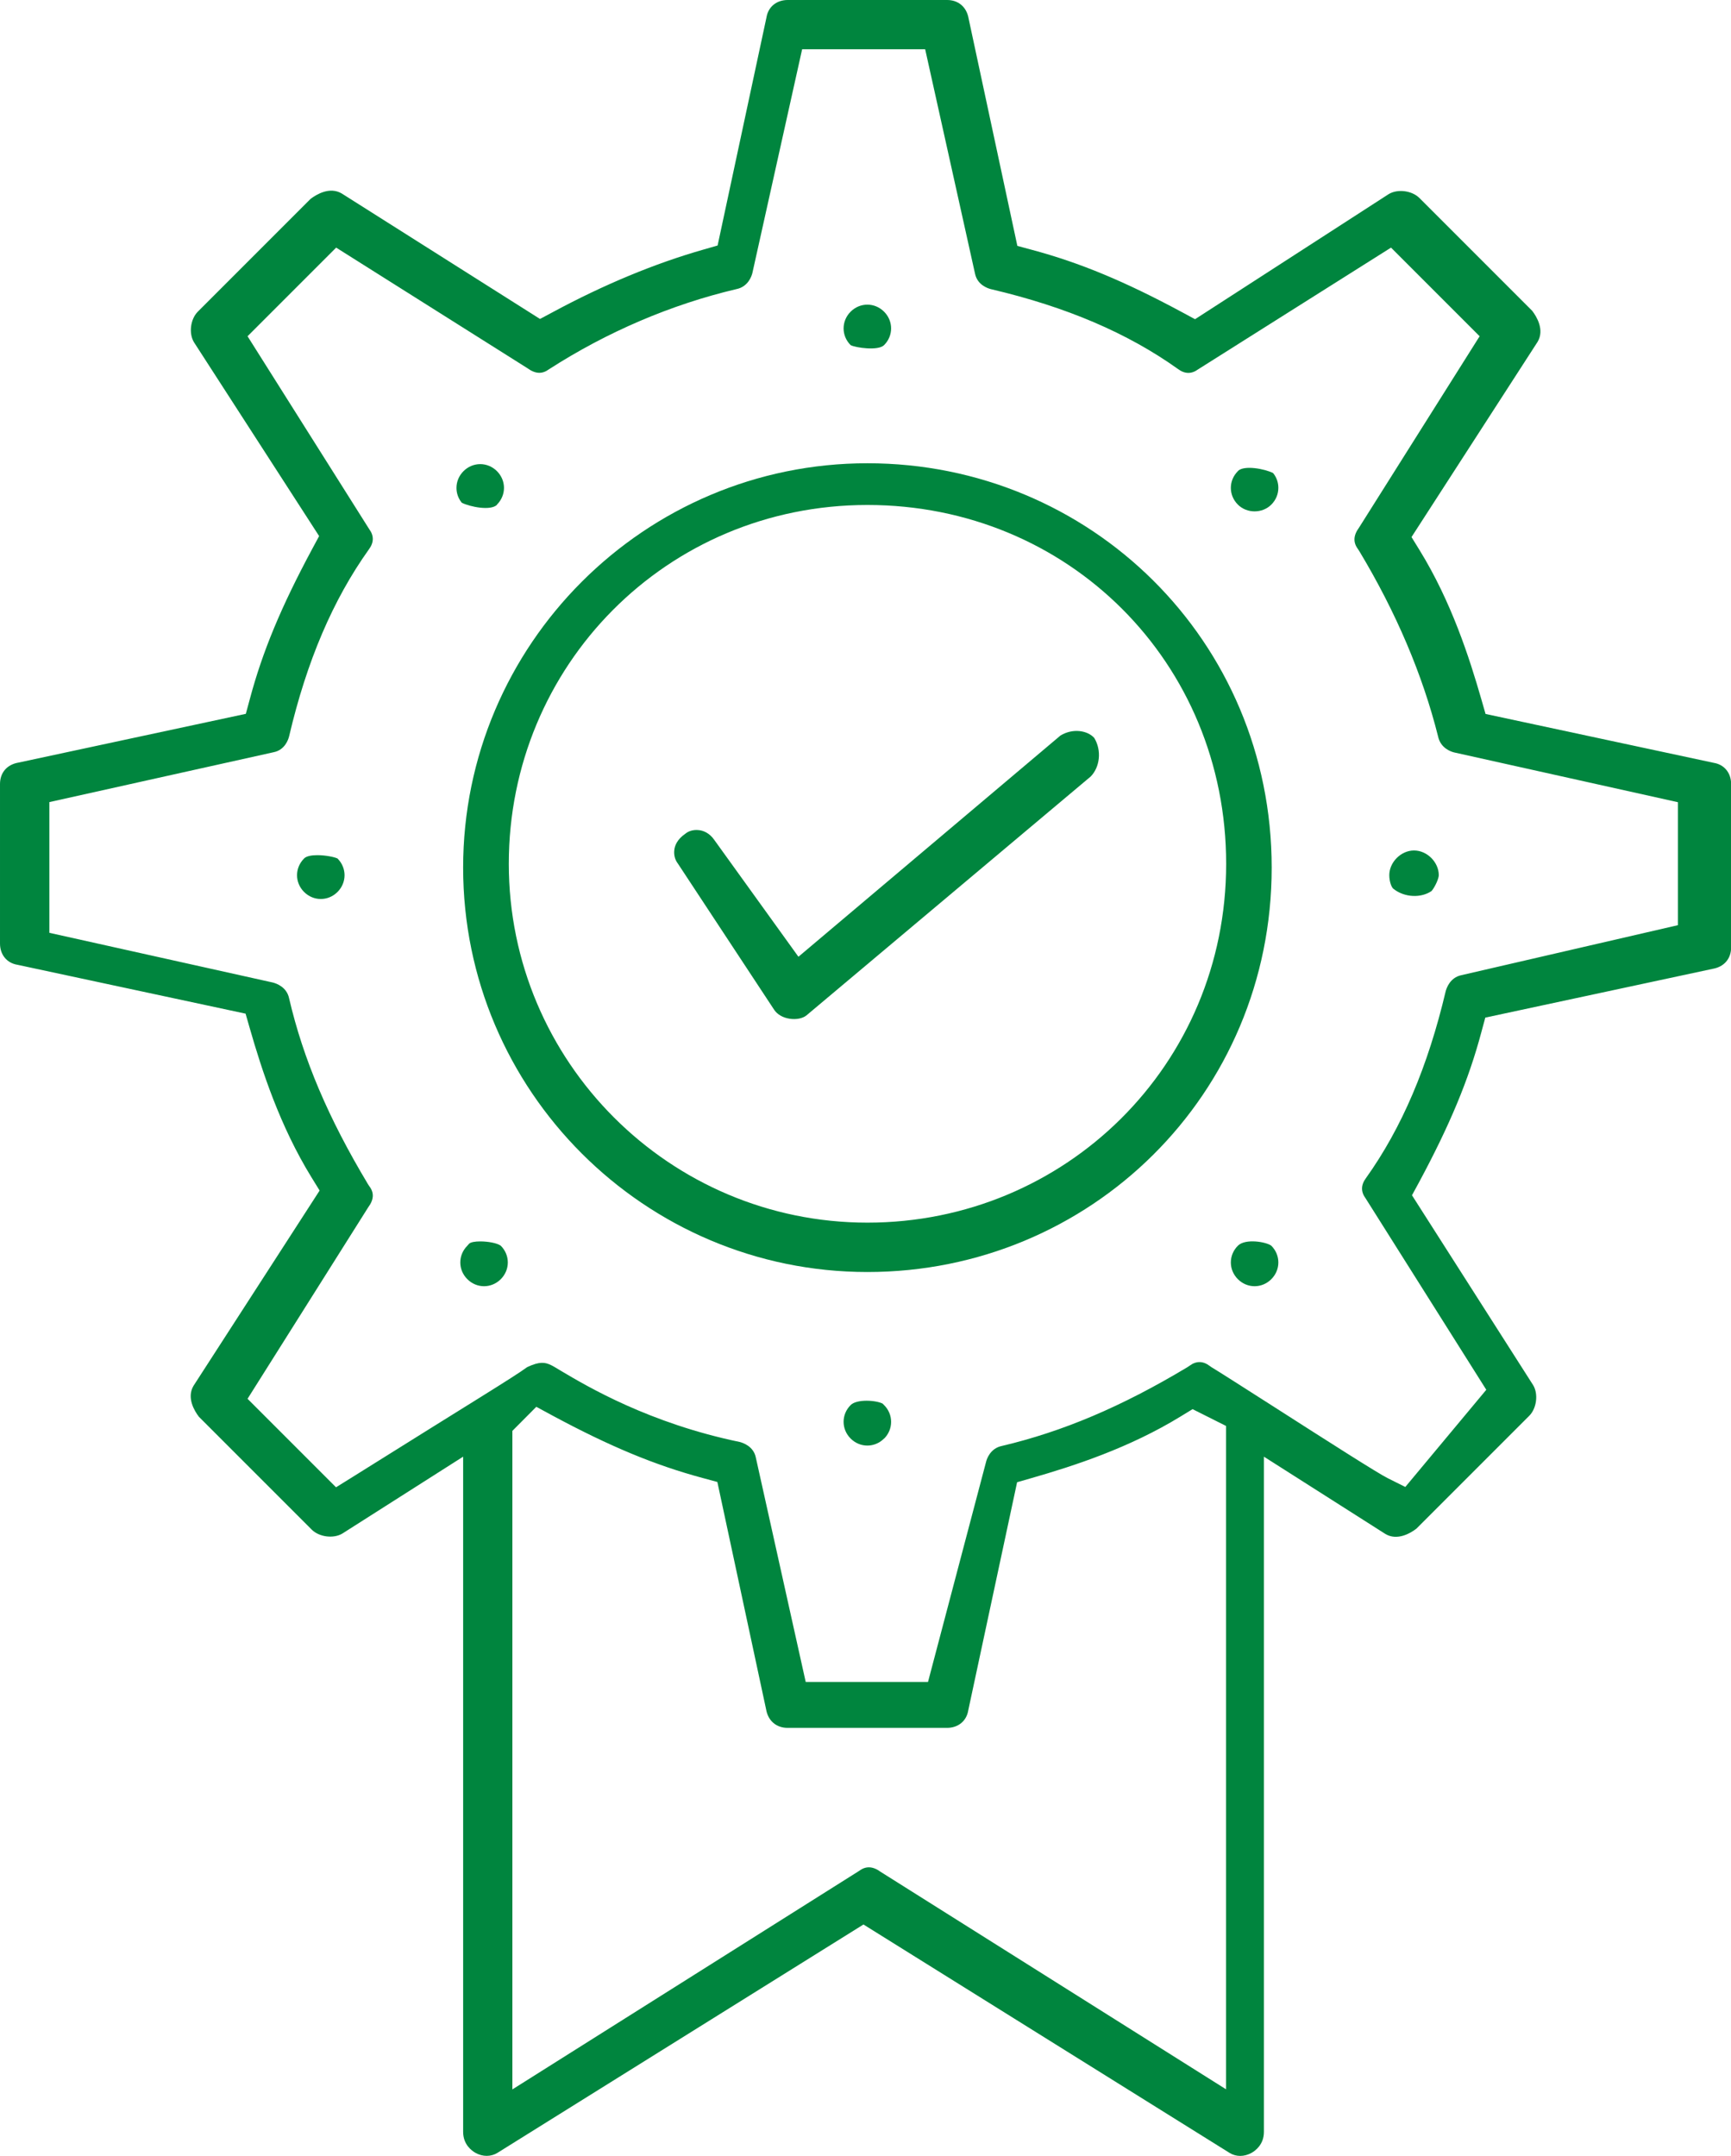 <?xml version="1.0" encoding="UTF-8"?>
<svg id="Layer_1" data-name="Layer 1" xmlns="http://www.w3.org/2000/svg" viewBox="0 0 140.27 174.66">
  <defs>
    <style>
      .cls-1 {
        fill: #00853e;
        stroke-width: 0px;
      }
    </style>
  </defs>
  <path class="cls-1" d="m70.29,24.68c-.49,0-.98.19-1.36.57-.76.76-.76,1.95,0,2.71.4.21,2.23.48,2.71,0,.76-.76.76-1.95,0-2.71-.38-.38-.87-.57-1.36-.57Z"/>
  <path class="cls-1" d="m71.64,116.55c.37-.37.57-.85.57-1.36s-.2-.99-.57-1.36l-.12-.12c-.55-.28-2.09-.38-2.59.12-.76.76-.76,1.95,0,2.71s1.95.76,2.71,0Z"/>
  <path class="cls-1" d="m100.31,38.17c-.76.76-.76,1.95,0,2.71.73.73,1.98.73,2.71,0,.37-.37.57-.85.57-1.36,0-.44-.15-.86-.43-1.2-.69-.34-2.35-.66-2.85-.16Z"/>
  <path class="cls-1" d="m38.91,100.57c-.41,0-.77.06-.9.19l-.14.16c-.76.76-.76,1.95,0,2.71.76.76,1.95.76,2.71,0,.76-.76.76-1.95,0-2.71-.3-.22-1.04-.35-1.66-.35Z"/>
  <path class="cls-1" d="m114.58,68.9c-1.05,0-2,.95-2,2,0,.52.18,1,.34,1.11.91.72,2.26.75,3.09.17.29-.35.58-1.01.58-1.28,0-1.05-.95-2-2-2Z"/>
  <path class="cls-1" d="m27.35,72.26c.76-.76.76-1.95,0-2.71-.24-.12-.97-.27-1.63-.27-.46,0-.89.07-1.08.27-.76.76-.76,1.95,0,2.71.76.76,1.95.76,2.71,0Z"/>
  <path class="cls-1" d="m103.02,100.92c-.4-.31-2.1-.61-2.71,0-.76.76-.76,1.95,0,2.71.76.76,1.95.76,2.71,0,.76-.76.76-1.95,0-2.71Z"/>
  <path class="cls-1" d="m40.27,40.88c.76-.76.76-1.95,0-2.71-.76-.76-1.95-.76-2.71,0-.37.37-.57.85-.57,1.36,0,.44.15.85.43,1.2.69.34,2.35.67,2.86.16Z"/>
  <path class="cls-1" d="m70.29,37.53c-18.06,0-32.76,14.7-32.76,32.76s14.7,32.76,32.76,32.76,32.76-14.39,32.76-32.76-14.7-32.76-32.76-32.76Zm0,61.52c-16.03,0-29.06-13.04-29.06-29.07s12.77-29.07,29.06-29.07,29.07,12.77,29.07,29.07-13.04,29.07-29.07,29.07Z"/>
  <path class="cls-1" d="m114.42,96.83l.56-1.03c2.51-4.67,4.03-8.31,5.06-12.18l.32-1.18,18.42-3.95c.94-.16,1.5-.83,1.5-1.74v-13.23c0-.9-.55-1.58-1.41-1.72l-18.49-3.96-.33-1.15c-.99-3.45-2.45-7.95-5.01-12.11l-.66-1.07,10.22-15.82c.57-.96-.07-2.03-.44-2.51l-9.14-9.14c-.6-.6-1.76-.75-2.48-.32l-15.7,10.14-1.04-.56c-4.66-2.51-8.3-4.02-12.18-5.06l-1.18-.32-3.95-18.42c-.16-.94-.84-1.5-1.74-1.5h-12.92c-.9,0-1.58.55-1.72,1.41l-3.96,18.48-1.15.33c-3.96,1.13-8.07,2.84-12.21,5.07l-1.03.55-16.06-10.16c-.97-.58-2.04.06-2.53.43l-9.14,9.14c-.6.6-.75,1.76-.31,2.48l10.14,15.7-.56,1.04c-2.51,4.67-4.03,8.31-5.06,12.18l-.32,1.18-18.42,3.95c-.95.16-1.5.83-1.5,1.74v12.92c0,.9.55,1.58,1.41,1.72l18.49,3.96.33,1.15c.99,3.45,2.45,7.95,5.01,12.11l.66,1.07-10.22,15.82c-.57.96.07,2.03.44,2.51l9.14,9.14c.6.6,1.76.75,2.48.32l9.79-6.23v54.7c0,1.03.7,1.53,1,1.7.59.33,1.26.32,1.78,0l29.66-18.5,29.66,18.5c.53.33,1.19.33,1.79,0,.3-.17,1-.67,1-1.7v-54.7l9.84,6.26c.96.58,2.04-.06,2.52-.43l9.14-9.14c.6-.6.75-1.76.32-2.48l-9.83-15.4Zm-15.07,72.43l-27.98-17.61c-.65-.48-1.22-.48-1.74-.09l-28.11,17.71v-53.35l1.94-1.95,1.31.71c4.67,2.51,8.31,4.02,12.18,5.06l1.18.32,3.95,18.42c.16.94.84,1.5,1.74,1.5h12.92c.9,0,1.58-.55,1.72-1.41l3.96-18.49,1.15-.33c3.45-.99,7.95-2.45,12.12-5.01l.95-.58,2.71,1.36v53.76Zm14.52-48.8l-1.42-.71c-.8-.4-4.44-2.72-9.5-5.96-2.27-1.45-4.21-2.69-4.78-3.03l-.17-.12c-.52-.39-1.08-.39-1.6,0l-.18.12c-5.33,3.2-10.11,5.22-15.03,6.38-.94.19-1.23,1.05-1.29,1.31l-4.7,17.81h-9.91l-4.04-18.17c-.18-.92-1.04-1.2-1.3-1.27-7.31-1.51-12.33-4.48-14.47-5.75-.38-.23-.66-.4-.83-.48-.48-.23-.92-.31-1.92.16l-.09.06q-.57.43-3.85,2.47c-1.94,1.21-5.07,3.15-10.21,6.37l-1.35.84-7.17-7.17,9.77-15.5c.49-.66.49-1.21.09-1.73l-.11-.17c-3.2-5.33-5.23-10.1-6.38-15.03-.19-.94-1.05-1.22-1.31-1.29l-18.12-4.03v-10.59l18.17-4.04c.92-.18,1.2-1.04,1.26-1.3,1.43-6.09,3.55-11.05,6.46-15.13.42-.56.42-1.12.03-1.64l-9.86-15.63,7.18-7.18,15.5,9.77c.66.48,1.21.48,1.74.09,4.72-3.04,9.93-5.26,15.2-6.5.94-.19,1.23-1.05,1.29-1.31l4.03-18.12h9.97l4.04,18.18c.19.92,1.05,1.2,1.31,1.26,6.09,1.43,11.05,3.55,15.13,6.46.56.42,1.11.42,1.64.03l15.63-9.86,7.18,7.18-9.77,15.5c-.48.65-.48,1.22-.09,1.74l.11.17c2.99,4.97,5.13,10.02,6.38,15,.2.97,1.06,1.25,1.32,1.31l18.12,4.03v9.96l-17.54,4.05c-.93.19-1.21,1.05-1.28,1.3-1.44,6.1-3.55,11.06-6.46,15.14-.42.56-.42,1.12-.03,1.64l9.78,15.51-6.56,7.87Z"/>
  <path class="cls-1" d="m85.93,59.59l-21.23,17.92-6.8-9.44c-.41-.61-.93-.77-1.2-.81-.09-.01-.17-.02-.26-.02-.34,0-.66.1-.9.3-.69.47-.85.99-.89,1.26-.07.43.04.85.28,1.16l7.8,11.84c.25.38.71.65,1.26.73.53.08,1.05-.02,1.36-.27l23.03-19.35c.75-.76.91-2.11.29-3.13-.54-.6-1.73-.81-2.74-.19Z"/>
</svg>